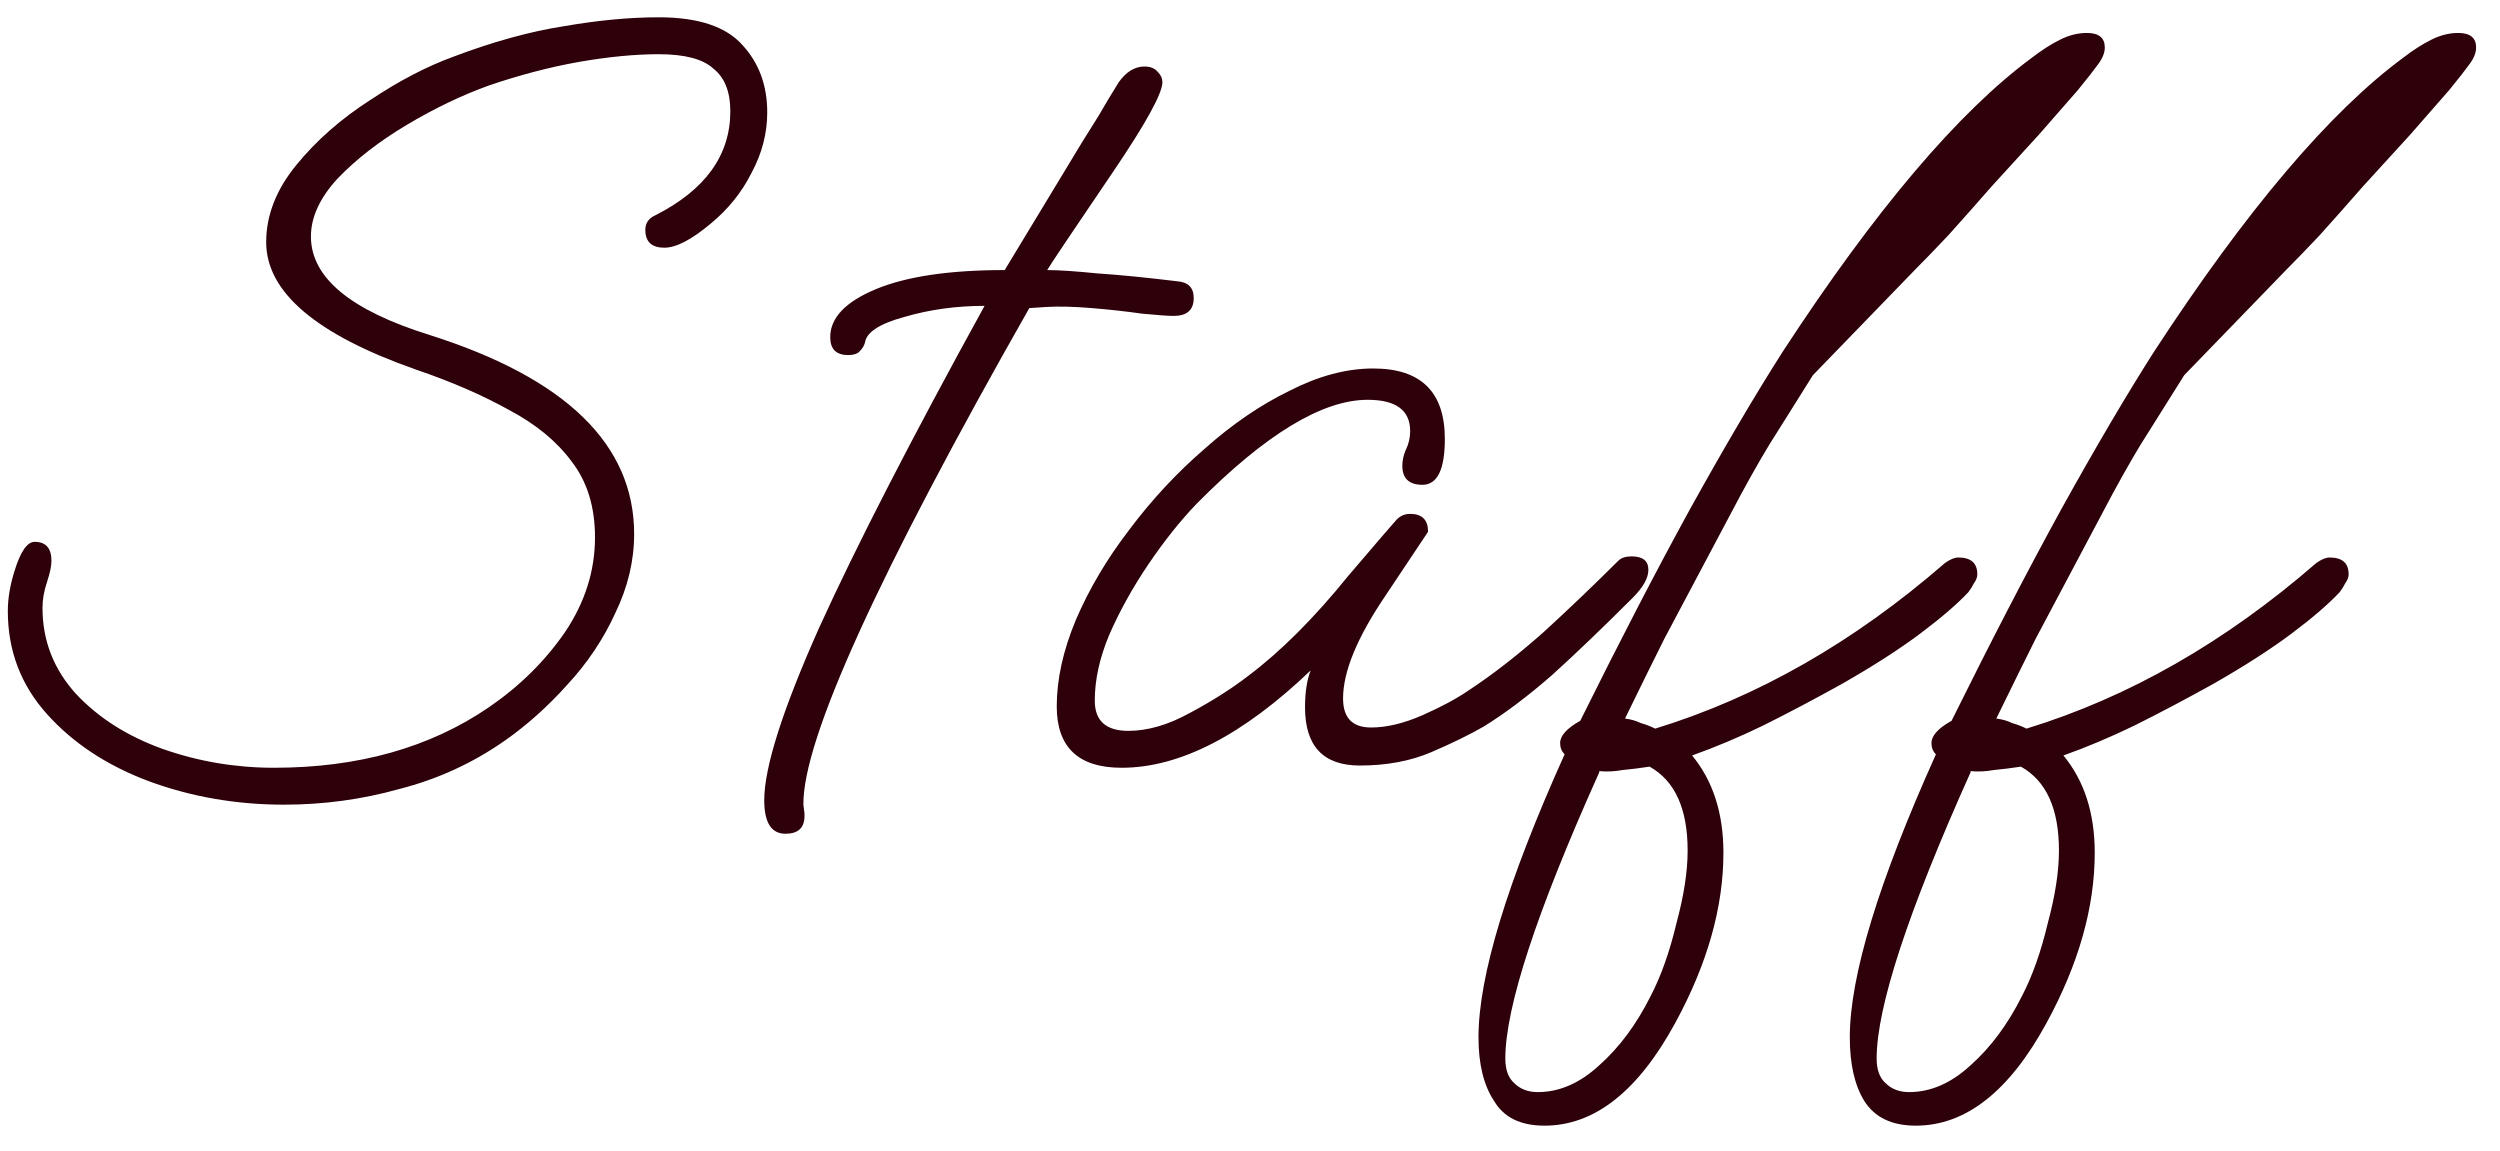 <svg xmlns="http://www.w3.org/2000/svg" width="76" height="35" viewBox="0 0 76 35" fill="none"><path d="M8.636 24.462C7.185 24.462 5.814 24.224 4.522 23.748C3.253 23.272 2.221 22.592 1.428 21.708C0.635 20.824 0.238 19.781 0.238 18.58C0.238 18.195 0.306 17.787 0.442 17.356C0.623 16.767 0.827 16.472 1.054 16.472C1.394 16.472 1.564 16.665 1.564 17.05C1.564 17.209 1.519 17.424 1.428 17.696C1.337 17.968 1.292 18.229 1.292 18.478C1.292 19.475 1.632 20.348 2.312 21.096C2.992 21.821 3.865 22.377 4.93 22.762C6.018 23.147 7.151 23.34 8.33 23.34C10.891 23.34 13.067 22.728 14.858 21.504C15.787 20.869 16.558 20.11 17.17 19.226C17.782 18.319 18.088 17.356 18.088 16.336C18.088 15.407 17.85 14.636 17.374 14.024C16.921 13.412 16.286 12.891 15.47 12.46C14.654 12.007 13.713 11.599 12.648 11.236C9.611 10.171 8.092 8.879 8.092 7.36C8.092 6.544 8.398 5.762 9.01 5.014C9.622 4.266 10.37 3.609 11.254 3.042C12.138 2.453 12.988 2.011 13.804 1.716C15.005 1.263 16.116 0.957 17.136 0.798C18.179 0.617 19.142 0.526 20.026 0.526C21.227 0.526 22.077 0.809 22.576 1.376C23.075 1.92 23.324 2.6 23.324 3.416C23.324 4.051 23.165 4.663 22.848 5.252C22.553 5.841 22.145 6.351 21.624 6.782C21.035 7.281 20.559 7.53 20.196 7.53C19.811 7.53 19.618 7.349 19.618 6.986C19.618 6.782 19.72 6.635 19.924 6.544C21.443 5.773 22.202 4.719 22.202 3.382C22.202 2.793 22.032 2.362 21.692 2.09C21.375 1.795 20.819 1.648 20.026 1.648C19.301 1.648 18.485 1.727 17.578 1.886C16.694 2.045 15.787 2.283 14.858 2.6C14.042 2.895 13.215 3.291 12.376 3.79C11.537 4.289 10.835 4.833 10.268 5.422C9.724 6.011 9.452 6.601 9.452 7.19C9.452 8.437 10.653 9.434 13.056 10.182C17.204 11.497 19.278 13.514 19.278 16.234C19.278 17.05 19.085 17.855 18.7 18.648C18.337 19.441 17.85 20.167 17.238 20.824C16.649 21.481 16.014 22.048 15.334 22.524C14.359 23.204 13.294 23.691 12.138 23.986C11.005 24.303 9.837 24.462 8.636 24.462ZM23.879 25.346C23.448 25.346 23.233 25.006 23.233 24.326C23.233 23.329 23.788 21.583 24.899 19.09C26.032 16.597 27.71 13.333 29.931 9.298C29.07 9.298 28.254 9.411 27.483 9.638C26.735 9.842 26.338 10.103 26.293 10.42C26.27 10.511 26.214 10.601 26.123 10.692C26.055 10.76 25.942 10.794 25.783 10.794C25.421 10.794 25.239 10.613 25.239 10.25C25.239 9.661 25.704 9.173 26.633 8.788C27.562 8.403 28.866 8.21 30.543 8.21L32.889 4.334C33.048 4.085 33.218 3.813 33.399 3.518C33.581 3.201 33.785 2.861 34.011 2.498C34.238 2.181 34.498 2.022 34.793 2.022C34.974 2.022 35.111 2.079 35.201 2.192C35.292 2.283 35.337 2.385 35.337 2.498C35.337 2.838 34.839 3.745 33.841 5.218C32.594 7.054 31.926 8.051 31.835 8.21C32.175 8.21 32.685 8.244 33.365 8.312C34.045 8.357 34.85 8.437 35.779 8.55C36.119 8.573 36.289 8.743 36.289 9.06C36.289 9.423 36.085 9.604 35.677 9.604C35.519 9.604 35.201 9.581 34.725 9.536C34.249 9.468 33.739 9.411 33.195 9.366C32.651 9.321 32.187 9.309 31.801 9.332L31.291 9.366C26.69 17.458 24.401 22.49 24.423 24.462L24.457 24.734V24.802C24.457 25.165 24.265 25.346 23.879 25.346ZM34.097 23.34C32.782 23.34 32.125 22.717 32.125 21.47C32.125 20.654 32.317 19.781 32.703 18.852C33.111 17.9 33.655 16.982 34.335 16.098C35.015 15.191 35.774 14.375 36.613 13.65C37.451 12.902 38.313 12.313 39.197 11.882C40.081 11.429 40.931 11.202 41.747 11.202C43.197 11.202 43.923 11.916 43.923 13.344C43.923 14.273 43.696 14.738 43.243 14.738C42.835 14.738 42.631 14.545 42.631 14.16C42.631 14.001 42.665 13.843 42.733 13.684C42.823 13.503 42.869 13.31 42.869 13.106C42.869 12.471 42.438 12.154 41.577 12.154C40.194 12.154 38.46 13.208 36.375 15.316C35.876 15.837 35.389 16.449 34.913 17.152C34.437 17.855 34.04 18.569 33.723 19.294C33.428 19.997 33.281 20.665 33.281 21.3C33.281 21.912 33.621 22.218 34.301 22.218C34.89 22.218 35.513 22.037 36.171 21.674C36.851 21.311 37.44 20.937 37.939 20.552C38.936 19.804 39.956 18.784 40.999 17.492C41.157 17.311 41.361 17.073 41.611 16.778C41.86 16.483 42.143 16.155 42.461 15.792C42.574 15.679 42.71 15.622 42.869 15.622C43.231 15.622 43.413 15.803 43.413 16.166L42.121 18.104C41.259 19.373 40.829 20.416 40.829 21.232C40.829 21.821 41.112 22.116 41.679 22.116C42.155 22.116 42.676 21.991 43.243 21.742C43.809 21.493 44.274 21.243 44.637 20.994C45.362 20.518 46.121 19.929 46.915 19.226C47.708 18.501 48.467 17.775 49.193 17.05C49.283 16.959 49.419 16.914 49.601 16.914C49.941 16.914 50.111 17.05 50.111 17.322C50.111 17.571 49.952 17.855 49.635 18.172C48.728 19.079 47.912 19.861 47.187 20.518C46.461 21.153 45.77 21.674 45.113 22.082C44.682 22.331 44.149 22.592 43.515 22.864C42.88 23.136 42.155 23.272 41.339 23.272C40.228 23.272 39.673 22.683 39.673 21.504C39.673 21.051 39.729 20.677 39.843 20.382C37.78 22.354 35.865 23.34 34.097 23.34ZM46.952 34.22C46.227 34.22 45.717 33.971 45.422 33.472C45.105 32.996 44.946 32.35 44.946 31.534C44.946 29.675 45.819 26.808 47.564 22.932C47.474 22.841 47.428 22.728 47.428 22.592C47.428 22.365 47.632 22.139 48.04 21.912C49.242 19.487 50.352 17.345 51.372 15.486C52.415 13.605 53.355 12.007 54.194 10.692C57.005 6.385 59.532 3.405 61.776 1.75C62.071 1.523 62.354 1.342 62.626 1.206C62.898 1.07 63.17 1.002 63.442 1.002C63.805 1.002 63.986 1.149 63.986 1.444C63.986 1.603 63.918 1.773 63.782 1.954C63.669 2.113 63.465 2.373 63.17 2.736C62.83 3.121 62.434 3.575 61.98 4.096C61.527 4.595 61.051 5.116 60.552 5.66C60.076 6.204 59.634 6.703 59.226 7.156C58.818 7.587 58.489 7.927 58.24 8.176L55.112 11.406L54.024 13.14C53.73 13.593 53.367 14.217 52.936 15.01C52.528 15.781 52.041 16.699 51.474 17.764C51.248 18.195 50.953 18.75 50.59 19.43C50.25 20.11 49.853 20.915 49.4 21.844C49.581 21.867 49.74 21.912 49.876 21.98C50.035 22.025 50.182 22.082 50.318 22.15C53.423 21.198 56.359 19.521 59.124 17.118C59.283 17.005 59.419 16.948 59.532 16.948C59.917 16.948 60.11 17.118 60.11 17.458C60.11 17.549 60.076 17.639 60.008 17.73C59.963 17.821 59.906 17.911 59.838 18.002C59.498 18.365 59.011 18.784 58.376 19.26C57.742 19.736 56.948 20.246 55.996 20.79C55.18 21.243 54.387 21.663 53.616 22.048C52.868 22.411 52.143 22.717 51.44 22.966C52.075 23.737 52.392 24.723 52.392 25.924C52.392 27.579 51.905 29.301 50.93 31.092C49.797 33.177 48.471 34.22 46.952 34.22ZM46.748 33.2C47.406 33.2 48.029 32.928 48.618 32.384C49.23 31.84 49.752 31.137 50.182 30.276C50.499 29.664 50.76 28.927 50.964 28.066C51.191 27.227 51.304 26.491 51.304 25.856C51.304 24.587 50.919 23.737 50.148 23.306C49.853 23.351 49.581 23.385 49.332 23.408C49.083 23.453 48.845 23.465 48.618 23.442V23.476C46.714 27.715 45.762 30.616 45.762 32.18C45.762 32.52 45.853 32.769 46.034 32.928C46.215 33.109 46.453 33.2 46.748 33.2ZM58.24 34.22C57.515 34.22 56.993 33.971 56.676 33.472C56.382 32.996 56.234 32.35 56.234 31.534C56.234 29.675 57.107 26.808 58.852 22.932C58.761 22.841 58.716 22.728 58.716 22.592C58.716 22.365 58.92 22.139 59.328 21.912C60.529 19.487 61.64 17.345 62.66 15.486C63.703 13.605 64.644 12.007 65.482 10.692C68.293 6.385 70.82 3.405 73.064 1.75C73.359 1.523 73.642 1.342 73.914 1.206C74.186 1.07 74.458 1.002 74.73 1.002C75.093 1.002 75.274 1.149 75.274 1.444C75.274 1.603 75.206 1.773 75.07 1.954C74.957 2.113 74.753 2.373 74.458 2.736C74.118 3.121 73.722 3.575 73.268 4.096C72.815 4.595 72.339 5.116 71.84 5.66C71.364 6.204 70.922 6.703 70.514 7.156C70.106 7.587 69.778 7.927 69.528 8.176L66.4 11.406L65.312 13.14C65.017 13.593 64.655 14.217 64.224 15.01C63.816 15.781 63.329 16.699 62.762 17.764C62.535 18.195 62.241 18.75 61.878 19.43C61.538 20.11 61.142 20.915 60.688 21.844C60.87 21.867 61.028 21.912 61.164 21.98C61.323 22.025 61.47 22.082 61.606 22.15C64.712 21.198 67.647 19.521 70.412 17.118C70.571 17.005 70.707 16.948 70.82 16.948C71.206 16.948 71.398 17.118 71.398 17.458C71.398 17.549 71.364 17.639 71.296 17.73C71.251 17.821 71.194 17.911 71.126 18.002C70.786 18.365 70.299 18.784 69.664 19.26C69.029 19.736 68.236 20.246 67.284 20.79C66.468 21.243 65.675 21.663 64.904 22.048C64.156 22.411 63.431 22.717 62.728 22.966C63.363 23.737 63.68 24.723 63.68 25.924C63.68 27.579 63.193 29.301 62.218 31.092C61.085 33.177 59.759 34.22 58.24 34.22ZM58.036 33.2C58.694 33.2 59.317 32.928 59.906 32.384C60.518 31.84 61.039 31.137 61.47 30.276C61.788 29.664 62.048 28.927 62.252 28.066C62.479 27.227 62.592 26.491 62.592 25.856C62.592 24.587 62.207 23.737 61.436 23.306C61.142 23.351 60.87 23.385 60.62 23.408C60.371 23.453 60.133 23.465 59.906 23.442V23.476C58.002 27.715 57.05 30.616 57.05 32.18C57.05 32.52 57.141 32.769 57.322 32.928C57.504 33.109 57.742 33.2 58.036 33.2Z" fill="#2D000A"></path></svg>